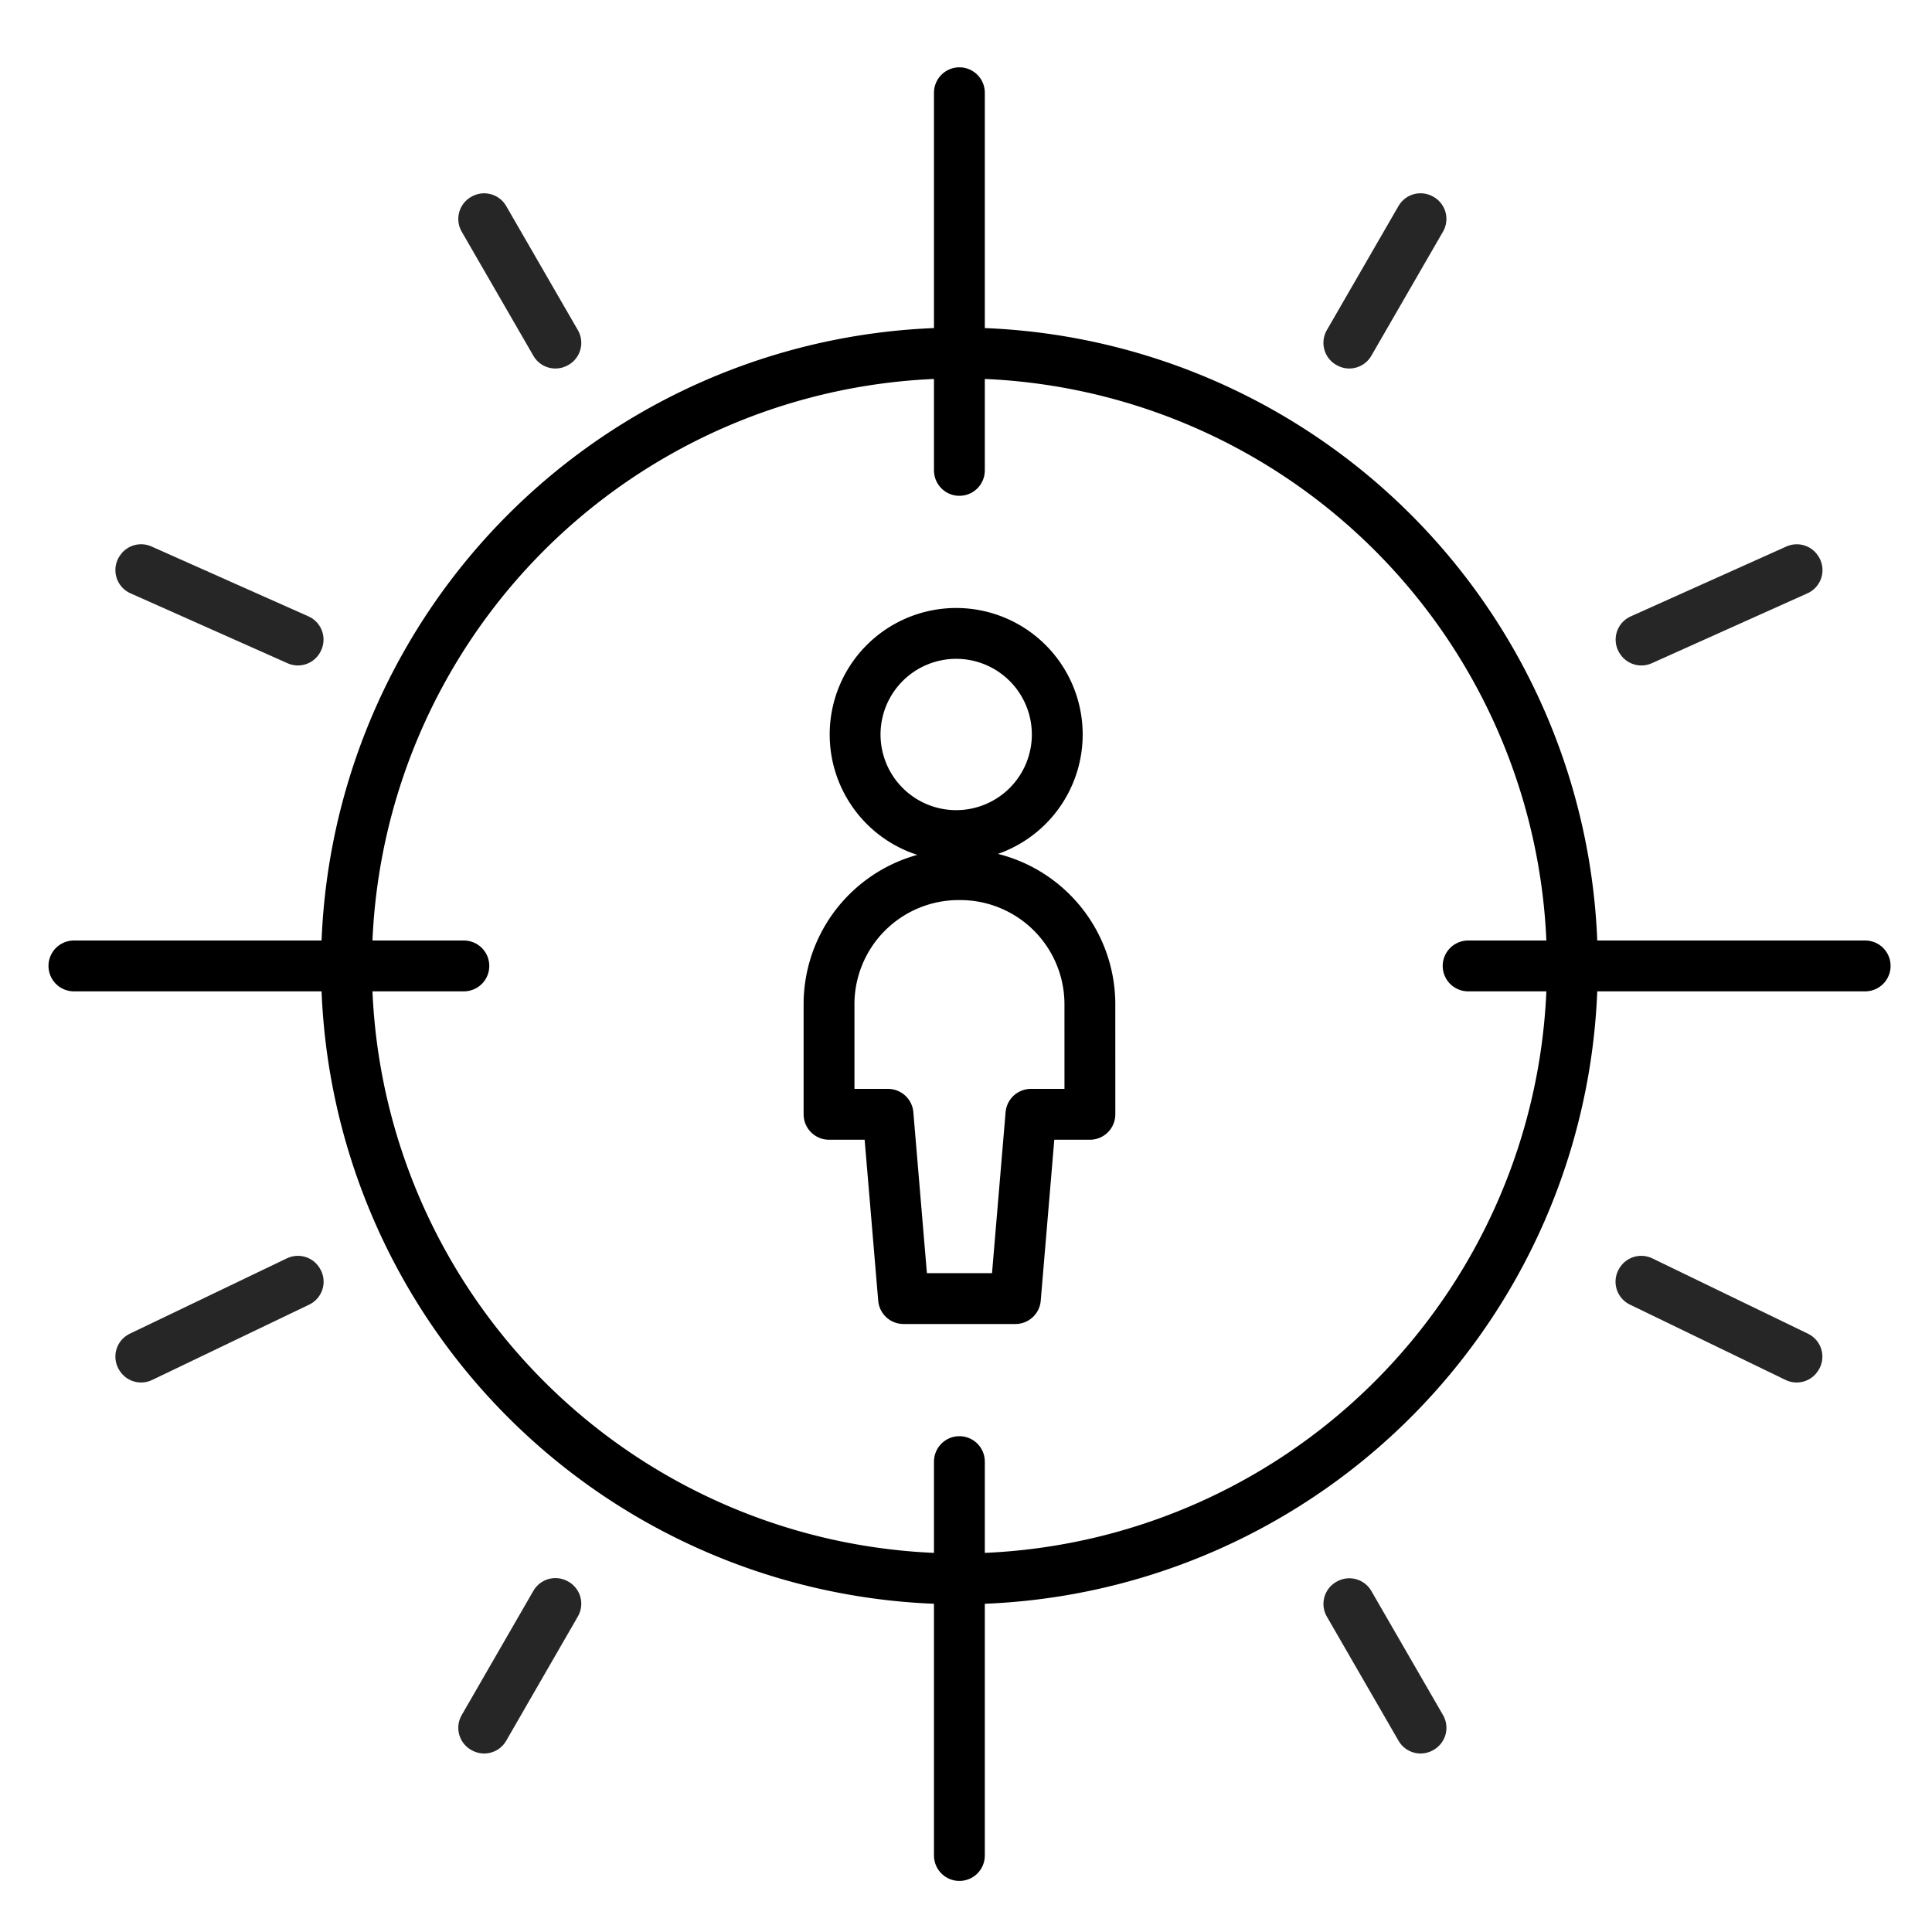 <svg xmlns="http://www.w3.org/2000/svg" xmlns:xlink="http://www.w3.org/1999/xlink" width="76" height="76" viewBox="0 0 76 76">
  <defs>
    <clipPath id="clip-path">
      <rect id="Rectangle_36370" data-name="Rectangle 36370" width="76" height="76" transform="translate(1388 3413)" fill="#fff" stroke="#707070" stroke-width="1"/>
    </clipPath>
  </defs>
  <g id="Mask_Group_34450" data-name="Mask Group 34450" transform="translate(-1388 -3413)" clip-path="url(#clip-path)">
    <g id="Group_53705" data-name="Group 53705">
      <g id="Group_53695" data-name="Group 53695" transform="translate(1425.743 3416.649)">
        <path id="Path_113890" data-name="Path 113890" d="M0,0V14.856" transform="translate(-0.003 -0.001)" fill="none" stroke="#000" stroke-linecap="round" stroke-linejoin="round" stroke-width="2"/>
      </g>
      <g id="Group_53696" data-name="Group 53696" transform="translate(1390.908 3451)">
        <path id="Path_113891" data-name="Path 113891" d="M0,0H15.34" transform="translate(-0.001 -0.003)" fill="none" stroke="#000" stroke-linecap="round" stroke-linejoin="round" stroke-width="2"/>
      </g>
      <g id="Group_53697" data-name="Group 53697" transform="translate(1425.743 3470.496)">
        <path id="Path_113892" data-name="Path 113892" d="M0,15.5V.005" transform="translate(-0.003 -0.005)" fill="none" stroke="#000" stroke-linecap="round" stroke-linejoin="round" stroke-width="2"/>
      </g>
      <g id="Group_53698" data-name="Group 53698" transform="translate(1445.752 3451)">
        <path id="Path_113893" data-name="Path 113893" d="M15.624,0H.005" transform="translate(-0.005 -0.003)" fill="none" stroke="#000" stroke-linecap="round" stroke-linejoin="round" stroke-width="2"/>
      </g>
      <g id="Group_53699" data-name="Group 53699" transform="translate(1401.633 3426.889)">
        <path id="Path_113894" data-name="Path 113894" d="M0,24.114A24.111,24.111,0,1,0,24.114,0,24.111,24.111,0,0,0,0,24.114Z" transform="translate(-0.003 -0.003)" fill="none" stroke="#000" stroke-linecap="round" stroke-linejoin="round" stroke-width="2"/>
      </g>
      <g id="Group_53702" data-name="Group 53702" transform="translate(1420.613 3437.918)">
        <g id="Group_53700" data-name="Group 53700" transform="translate(1.026 0)">
          <path id="Path_113895" data-name="Path 113895" d="M0,3.977A3.976,3.976,0,1,0,3.977,0,3.976,3.976,0,0,0,0,3.977Z" transform="translate(-0.001 -0.001)" fill="none" stroke="#000" stroke-linecap="round" stroke-linejoin="round" stroke-width="2"/>
        </g>
        <g id="Group_53701" data-name="Group 53701" transform="translate(0 9.492)">
          <path id="Path_113896" data-name="Path 113896" d="M10.261,5.077A5.1,5.1,0,0,0,5.131,0,5.1,5.1,0,0,0,0,5.077V9.427h2.32l.611,7.249h4.4l.611-7.249h2.32Z" transform="translate(-0.001 -0.003)" fill="none" stroke="#000" stroke-linecap="round" stroke-linejoin="round" stroke-width="2"/>
        </g>
      </g>
      <g id="Group_53704" data-name="Group 53704" transform="translate(-160.898 1.354)">
        <path id="Path_113897" data-name="Path 113897" d="M35.161,44.7l-2.82-4.884.018-.009,2.82,4.883Z" transform="translate(1569.618 3434.924)" fill="none" stroke="#262626" stroke-linecap="round" stroke-linejoin="round" stroke-width="2"/>
        <path id="Path_113898" data-name="Path 113898" d="M15.21,10.142,12.39,5.259l.018-.009,2.82,4.883Z" transform="translate(1555.536 3415)" fill="none" stroke="#262626" stroke-linecap="round" stroke-linejoin="round" stroke-width="2"/>
        <g id="Group_53703" data-name="Group 53703" transform="translate(1551.807 3432.59)">
          <path id="Path_113899" data-name="Path 113899" d="M45.509,36.973l-6.125-2.965.011-.018,6.126,2.965Z" transform="translate(22.258 -4.533)" fill="none" stroke="#262626" stroke-linecap="round" stroke-linejoin="round" stroke-width="2"/>
          <path id="Path_113900" data-name="Path 113900" d="M9.192,15.758l-6.18-2.751.011-.017L9.2,15.741Z" transform="translate(-0.382 -11.525)" fill="none" stroke="#262626" stroke-linecap="round" stroke-linejoin="round" stroke-width="2"/>
          <path id="Path_113901" data-name="Path 113901" d="M39.4,15.758l-.012-.017,6.126-2.751.011.017Z" transform="translate(22.258 -11.524)" fill="none" stroke="#262626" stroke-linecap="round" stroke-linejoin="round" stroke-width="2"/>
          <path id="Path_113902" data-name="Path 113902" d="M3.022,36.973l-.012-.018,6.18-2.965.011.018Z" transform="translate(-0.38 -4.533)" fill="none" stroke="#262626" stroke-linecap="round" stroke-linejoin="round" stroke-width="2"/>
        </g>
        <path id="Path_113903" data-name="Path 113903" d="M32.358,10.142l-.018-.01,2.82-4.883.018.009Z" transform="translate(1569.618 3415)" fill="none" stroke="#262626" stroke-linecap="round" stroke-linejoin="round" stroke-width="2"/>
        <path id="Path_113904" data-name="Path 113904" d="M12.408,44.7l-.018-.01L15.21,39.8l.018.009Z" transform="translate(1555.536 3434.924)" fill="none" stroke="#262626" stroke-linecap="round" stroke-linejoin="round" stroke-width="2"/>
      </g>
    </g>
  </g>
</svg>
